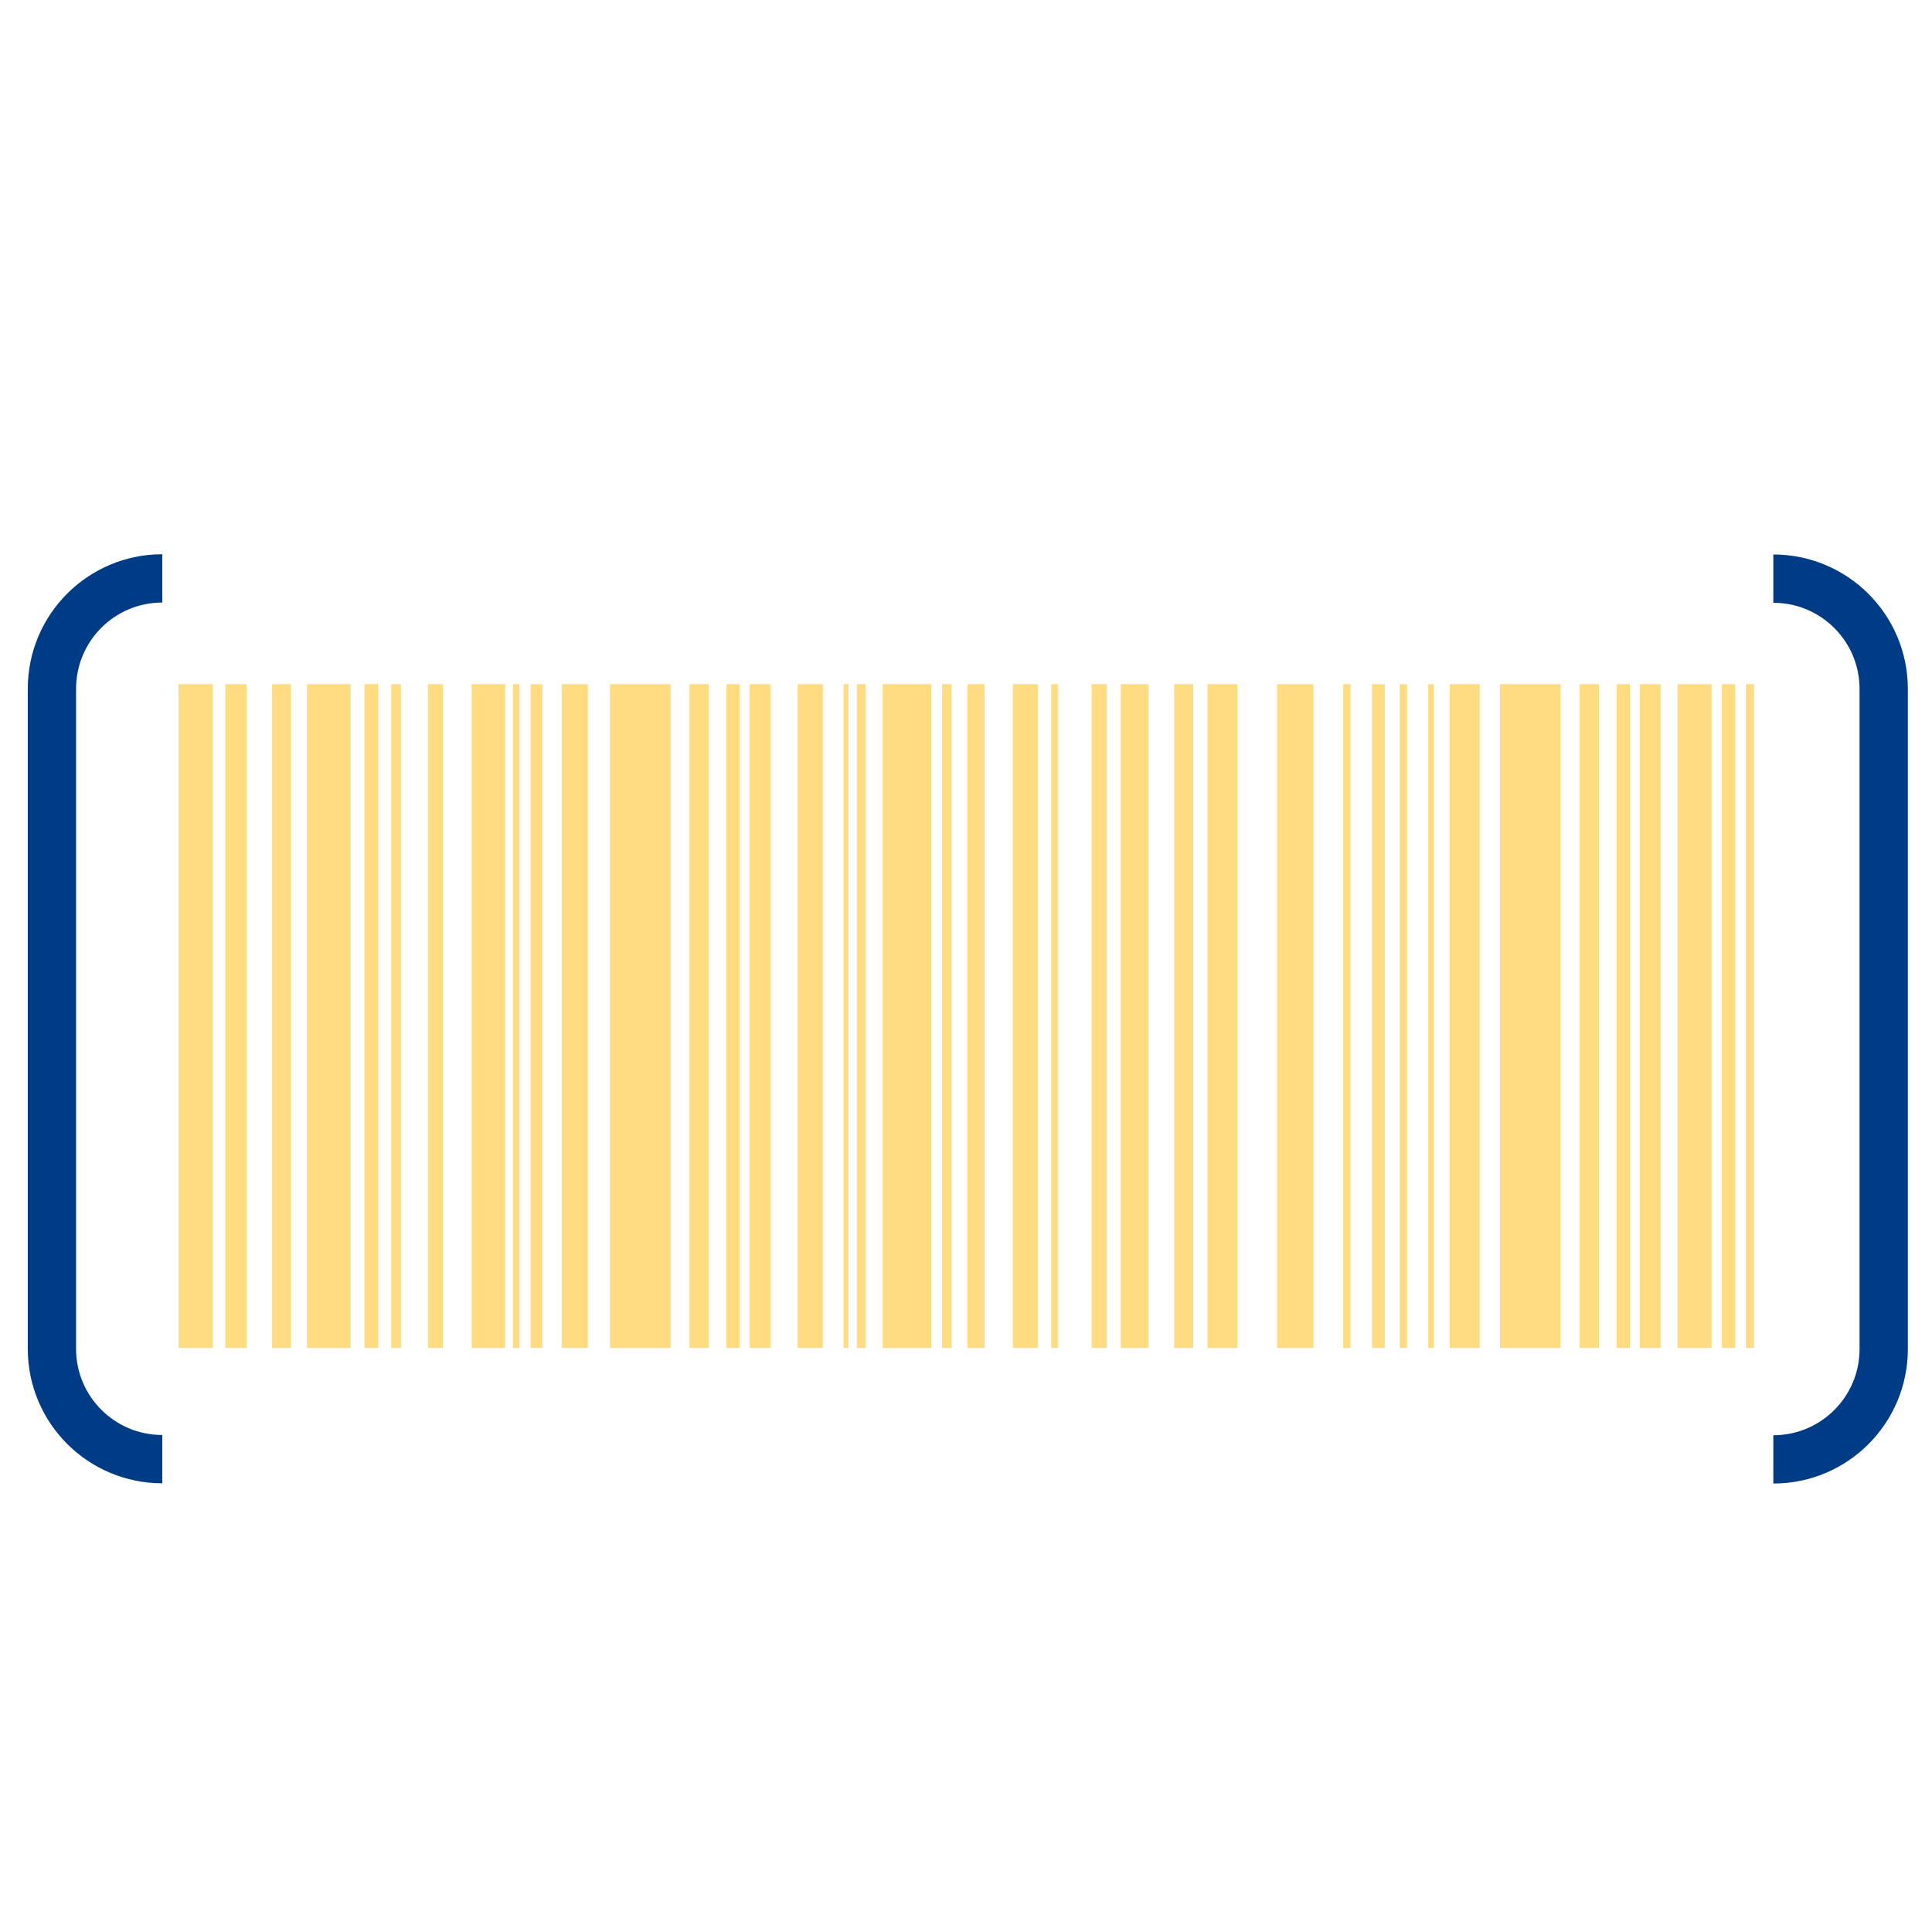 <?xml version="1.0" encoding="UTF-8"?><svg id="Layer_1" xmlns="http://www.w3.org/2000/svg" viewBox="0 0 80 80"><defs><style>.cls-1{fill:none;stroke:#003c86;stroke-miterlimit:10;stroke-width:2px;}.cls-2{fill:#ffdc81;}</style></defs><g><rect class="cls-2" x="7.39" y="28.33" width="1.41" height="27.49"/><rect class="cls-2" x="9.33" y="28.33" width=".88" height="27.49"/><rect class="cls-2" x="69.46" y="28.33" width="1.41" height="27.49"/><rect class="cls-2" x="71.3" y="28.33" width=".55" height="27.49"/><rect class="cls-2" x="72.29" y="28.33" width=".34" height="27.49"/><rect class="cls-2" x="11.27" y="28.33" width=".78" height="27.49"/><rect class="cls-2" x="12.71" y="28.33" width="1.81" height="27.49"/><rect class="cls-2" x="15.09" y="28.33" width=".57" height="27.49"/><rect class="cls-2" x="16.2" y="28.33" width=".4" height="27.49"/><rect class="cls-2" x="21.24" y="28.33" width=".27" height="27.49"/><rect class="cls-2" x="21.97" y="28.33" width=".49" height="27.49"/><rect class="cls-2" x="17.72" y="28.33" width=".62" height="27.49"/><rect class="cls-2" x="19.53" y="28.33" width="1.39" height="27.49"/><rect class="cls-2" x="23.26" y="28.33" width="1.08" height="27.49"/><rect class="cls-2" x="25.26" y="28.33" width="2.51" height="27.49"/><rect class="cls-2" x="28.55" y="28.33" width=".8" height="27.49"/><rect class="cls-2" x="30.08" y="28.33" width=".55" height="27.49"/><rect class="cls-2" x="34.93" y="28.33" width=".2" height="27.49"/><rect class="cls-2" x="35.48" y="28.33" width=".37" height="27.49"/><rect class="cls-2" x="31.04" y="28.33" width=".86" height="27.49"/><rect class="cls-2" x="62.11" y="28.33" width="2.51" height="27.49"/><rect class="cls-2" x="65.41" y="28.33" width=".8" height="27.49"/><rect class="cls-2" x="66.94" y="28.33" width=".55" height="27.49"/><rect class="cls-2" x="67.9" y="28.33" width=".86" height="27.49"/><rect class="cls-2" x="33.03" y="28.33" width="1.04" height="27.49"/><rect class="cls-2" x="39.01" y="28.33" width=".39" height="27.49"/><rect class="cls-2" x="43.53" y="28.33" width=".27" height="27.49"/><rect class="cls-2" x="45.2" y="28.33" width=".63" height="27.49"/><rect class="cls-2" x="40.06" y="28.33" width=".71" height="27.49"/><rect class="cls-2" x="36.55" y="28.33" width="2.01" height="27.49"/><rect class="cls-2" x="41.94" y="28.33" width="1.03" height="27.49"/><rect class="cls-2" x="46.41" y="28.33" width="1.15" height="27.49"/><rect class="cls-2" x="48.62" y="28.33" width=".79" height="27.49"/><rect class="cls-2" x="55.62" y="28.33" width=".3" height="27.49"/><rect class="cls-2" x="56.81" y="28.33" width=".53" height="27.49"/><rect class="cls-2" x="57.96" y="28.33" width=".3" height="27.49"/><rect class="cls-2" x="59.14" y="28.33" width=".22" height="27.49"/><rect class="cls-2" x="60.03" y="28.33" width="1.24" height="27.49"/><rect class="cls-2" x="50" y="28.33" width="1.24" height="27.49"/><rect class="cls-2" x="52.88" y="28.33" width="1.51" height="27.49"/></g><path class="cls-1" d="M73.43,23.96c2.52,0,4.57,2.04,4.57,4.57v27.33c0,2.52-2.04,4.57-4.57,4.57"/><path class="cls-1" d="M6.72,60.42c-2.52,0-4.57-2.04-4.57-4.57V28.52c0-2.52,2.04-4.57,4.57-4.57"/></svg>